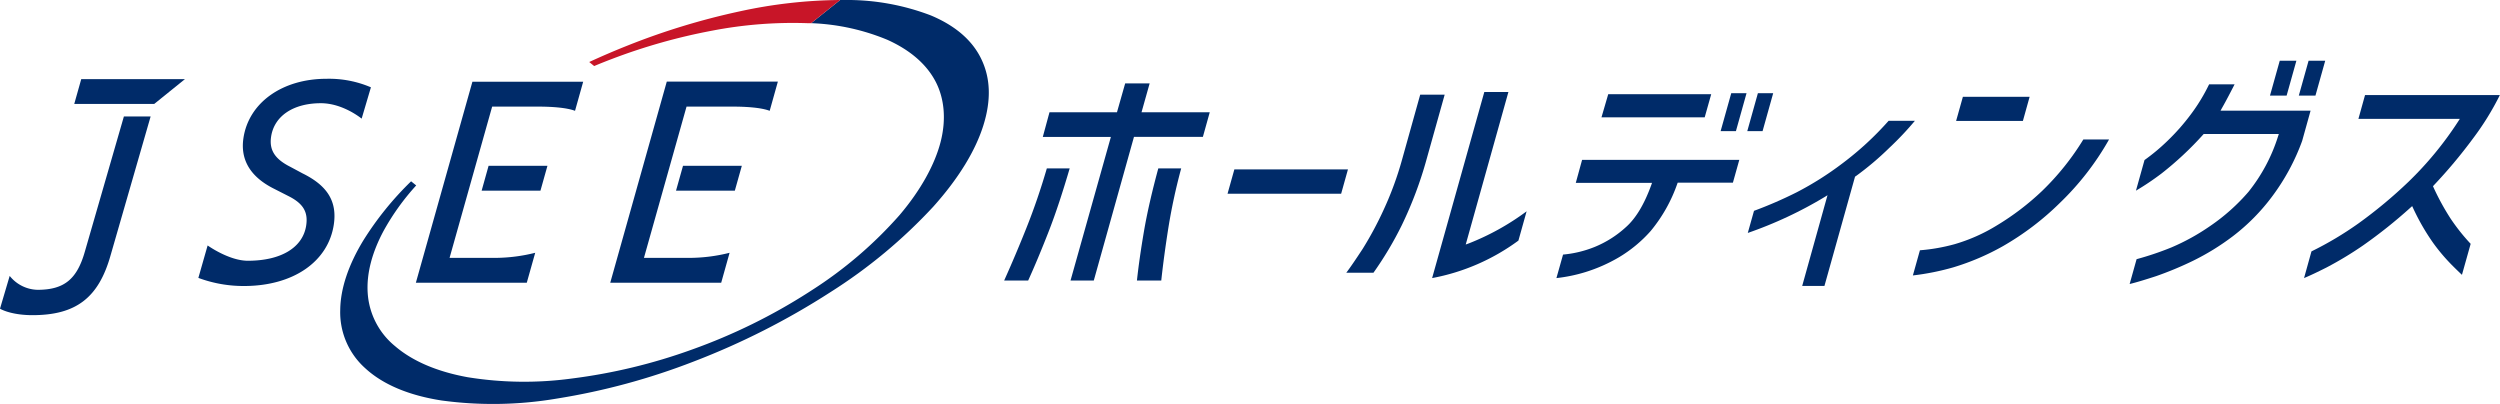 <svg xmlns="http://www.w3.org/2000/svg" viewBox="0 0 539.41 87.18"><defs><style>.cls-1{fill:#002b69;}.cls-2{fill:#c81528;}</style></defs><g id="レイヤー_2" data-name="レイヤー 2"><g id="レイヤー_1-2" data-name="レイヤー 1"><path class="cls-1" d="M245.31,60.53h5.25c.39-3.64.92-7.52,1.56-11.55a124.83,124.83,0,0,1,2.74-12.65h-4.94c-1.39,5.12-2.44,9.72-3.11,13.67S245.65,57.38,245.31,60.53Zm-14.33,0H236l8.67-31h14.87l1.48-5.31H246.3L248.05,18h-5.28L241,24.23H226.44L225,29.54h14.69Zm-14.32,0h5.18c1.44-3.17,2.94-6.77,4.48-10.72s3-8.45,4.48-13.48h-4.93c-1.3,4.46-2.78,8.78-4.4,12.84S218.29,56.91,216.66,60.53Z"/><path class="cls-1" d="M264.86,41.8h24.51l1.47-5.25H266.33Z"/><path class="cls-1" d="M320.26,19.85,309,60a45.48,45.48,0,0,0,18.62-8.09l1.77-6.32a53.8,53.8,0,0,1-12.48,6.93l-.66.24,9.21-32.91Zm-29.8,39h5.88a74.81,74.81,0,0,0,6.11-10.25,83.77,83.77,0,0,0,5.4-14.4l3.86-13.78h-5.28l-3.91,14a70.72,70.72,0,0,1-3.94,10.76A74.71,74.71,0,0,1,294,53.72C292.64,55.79,291.47,57.53,290.46,58.88Z"/><path class="cls-1" d="M337.25,54.93,335.82,60a33.65,33.65,0,0,0,6.28-1.3,34.26,34.26,0,0,0,7.23-3.2,28.86,28.86,0,0,0,6.82-5.65,32.92,32.92,0,0,0,5.75-10.21l.09-.23H373.9l1.38-4.92H341.36L340,39.45h16.45l-.17.48C354.8,44,353,47.07,350.82,49A22.64,22.64,0,0,1,344,53.31,24,24,0,0,1,337.25,54.93Zm8.29-29.61h22.27l1.41-5H347Z"/><path class="cls-1" d="M388.85,61.69h4.8l6.61-23.61.06,0a63.8,63.8,0,0,0,7.34-6.19,66.23,66.23,0,0,0,5.5-5.82h-5.67a66.91,66.91,0,0,1-10,9.21,67.7,67.7,0,0,1-9.83,6.21,89.58,89.58,0,0,1-9.21,4l-1.34,4.77a87.72,87.72,0,0,0,16.69-7.82l.51-.32Z"/><path class="cls-1" d="M414.25,54l-1.52,5.43a53.77,53.77,0,0,0,8.7-1.74,52.55,52.55,0,0,0,10.75-4.59,60.05,60.05,0,0,0,12.31-9.36,59.54,59.54,0,0,0,10.57-13.65h-5.55a56,56,0,0,1-8.89,11.1,56.14,56.14,0,0,1-9.76,7.44,37.14,37.14,0,0,1-9.14,4.06A39.44,39.44,0,0,1,414.25,54Zm7.81-27.91h14.41l1.45-5.2h-14.4Z"/><path class="cls-1" d="M461,55.92l-1.5,5.36c1.65-.4,3.56-1,5.69-1.69a73.83,73.83,0,0,0,7.88-3.27,52.13,52.13,0,0,0,8.75-5.39,43.33,43.33,0,0,0,8.41-8.52,46.56,46.56,0,0,0,6.49-12l1.82-6.53H479.11l.29-.53c1-1.75,1.89-3.49,2.75-5.16h-5.5a39.05,39.05,0,0,1-3.94,6.48,46.28,46.28,0,0,1-5,5.68,42.69,42.69,0,0,1-5,4.18l-1.85,6.61a57.67,57.67,0,0,0,5.51-3.7,70.19,70.19,0,0,0,9-8.41l.11-.12h16.21l-.16.48a36.74,36.74,0,0,1-6.39,12,42.55,42.55,0,0,1-8.26,7.37,46.65,46.65,0,0,1-8.38,4.63A64.76,64.76,0,0,1,461,55.92Z"/><path class="cls-1" d="M498.73,54.24,497.13,60c1.25-.52,2.88-1.29,4.84-2.28a76.46,76.46,0,0,0,7.9-4.77,105.52,105.52,0,0,0,10.23-8.16l.36-.32.2.43A48.1,48.1,0,0,0,525,52.43a40.72,40.72,0,0,0,4,4.73c1,1,1.71,1.68,2.2,2.14l1.88-6.69a42.9,42.9,0,0,1-4.32-5.43,52.75,52.75,0,0,1-3.71-6.78l-.1-.22.16-.18a108.23,108.23,0,0,0,8.46-10.1,59.3,59.3,0,0,0,5.81-9.39H510.29l-1.43,5.14h21.88l-.36.56a74.14,74.14,0,0,1-10.7,13,99.8,99.8,0,0,1-10.82,9A72.63,72.63,0,0,1,498.73,54.24Z"/><path class="cls-1" d="M371.25,28.29h3.3l2.29-8.18h-3.3Z"/><path class="cls-1" d="M377,28.29h3.3l2.29-8.18h-3.3Z"/><path class="cls-1" d="M489.78,20.63h3.59l2.11-7.53h-3.59Z"/><path class="cls-1" d="M496,20.63h3.59l2.11-7.53h-3.59Z"/><path class="cls-1" d="M52.52,29.83c-.68,4.63,1.48,8.27,6.42,10.8l3.32,1.69c3.14,1.58,4.24,3.4,3.81,6.3-.7,4.78-5.41,7.64-12.59,7.64-4.09,0-8.68-3.3-8.68-3.3l-2,7a28,28,0,0,0,9.85,1.75c10.58,0,18.19-5.22,19.38-13.3.72-4.94-1.36-8.35-6.75-11L62.65,36c-3.34-1.68-4.58-3.62-4.16-6.48.66-4.48,4.78-7.25,10.74-7.25,4.8,0,8.8,3.33,8.8,3.33l2-6.76A22.91,22.91,0,0,0,70.44,17C60.9,17,53.65,22.16,52.52,29.83Z"/><polygon class="cls-1" points="103.92 41.14 116.61 41.14 118.12 35.77 105.42 35.77 103.92 41.14"/><path class="cls-1" d="M89.73,61h23.93l1.82-6.46a35.83,35.83,0,0,1-8.58,1.1H97L106.19,23H116c2.88,0,6.2.2,8.07.91l1.76-6.28H101.93Z"/><polygon class="cls-1" points="145.86 41.14 158.55 41.14 160.06 35.77 147.37 35.77 145.86 41.14"/><path class="cls-1" d="M18.32,54.25c-1.7,6-4.47,8.28-10.23,8.28a7.9,7.9,0,0,1-6-3L0,66.6C.65,67,3,68,7,68c9.41,0,14.28-3.75,16.86-12.91L32.5,25.13H26.73Z"/><polygon class="cls-1" points="16.02 22.43 33.27 22.43 39.91 17.07 17.53 17.07 16.02 22.43"/><path class="cls-1" d="M167.81,17.6H143.87L131.67,61h23.94l1.81-6.46a35.81,35.81,0,0,1-8.57,1.1h-9.91L148.13,23H158c2.89,0,6.21.2,8.07.91l1.76-6.28Z"/><path class="cls-1" d="M211.75,12.78c-1.9-4-5.53-7.2-10.9-9.45A50.64,50.64,0,0,0,182.13,0h-.86l-6.25,5a47.38,47.38,0,0,1,16.4,3.57c5,2.24,8.5,5.32,10.43,9s2.34,8.26,1.09,13.09S198.69,41,194.09,46.41a89.4,89.4,0,0,1-18.93,16.21l-.68.44a123.54,123.54,0,0,1-25.17,12.36,120.39,120.39,0,0,1-25.93,6.25,76.36,76.36,0,0,1-22.47-.28c-6.44-1.17-11.8-3.39-15.64-6.68a16.1,16.1,0,0,1-5.93-11.44c-.29-4.22.93-8.82,3.46-13.52a51.29,51.29,0,0,1,7-9.74l-1.1-.89A67.88,67.88,0,0,0,78.41,51.85c-3.18,5.23-4.94,10.33-5,15a16.18,16.18,0,0,0,5.35,12.56c3.86,3.58,9.53,5.92,16.52,7A82.22,82.22,0,0,0,120.14,86a144.33,144.33,0,0,0,29.54-8,160,160,0,0,0,29.46-14.94A111.26,111.26,0,0,0,201.36,44.6c5.46-6.09,9.09-12.05,10.81-17.53S213.71,16.87,211.75,12.78Z"/><path class="cls-2" d="M159.61,2.45a151.31,151.31,0,0,0-24.08,7.33c-2.8,1.11-5.61,2.31-8.4,3.6l1.07.87c1.31-.55,2.62-1.07,3.94-1.57a126,126,0,0,1,21.55-6.07A91.72,91.72,0,0,1,174.14,5l.88,0,6.25-5A104.94,104.94,0,0,0,159.61,2.45Z"/></g></g></svg>